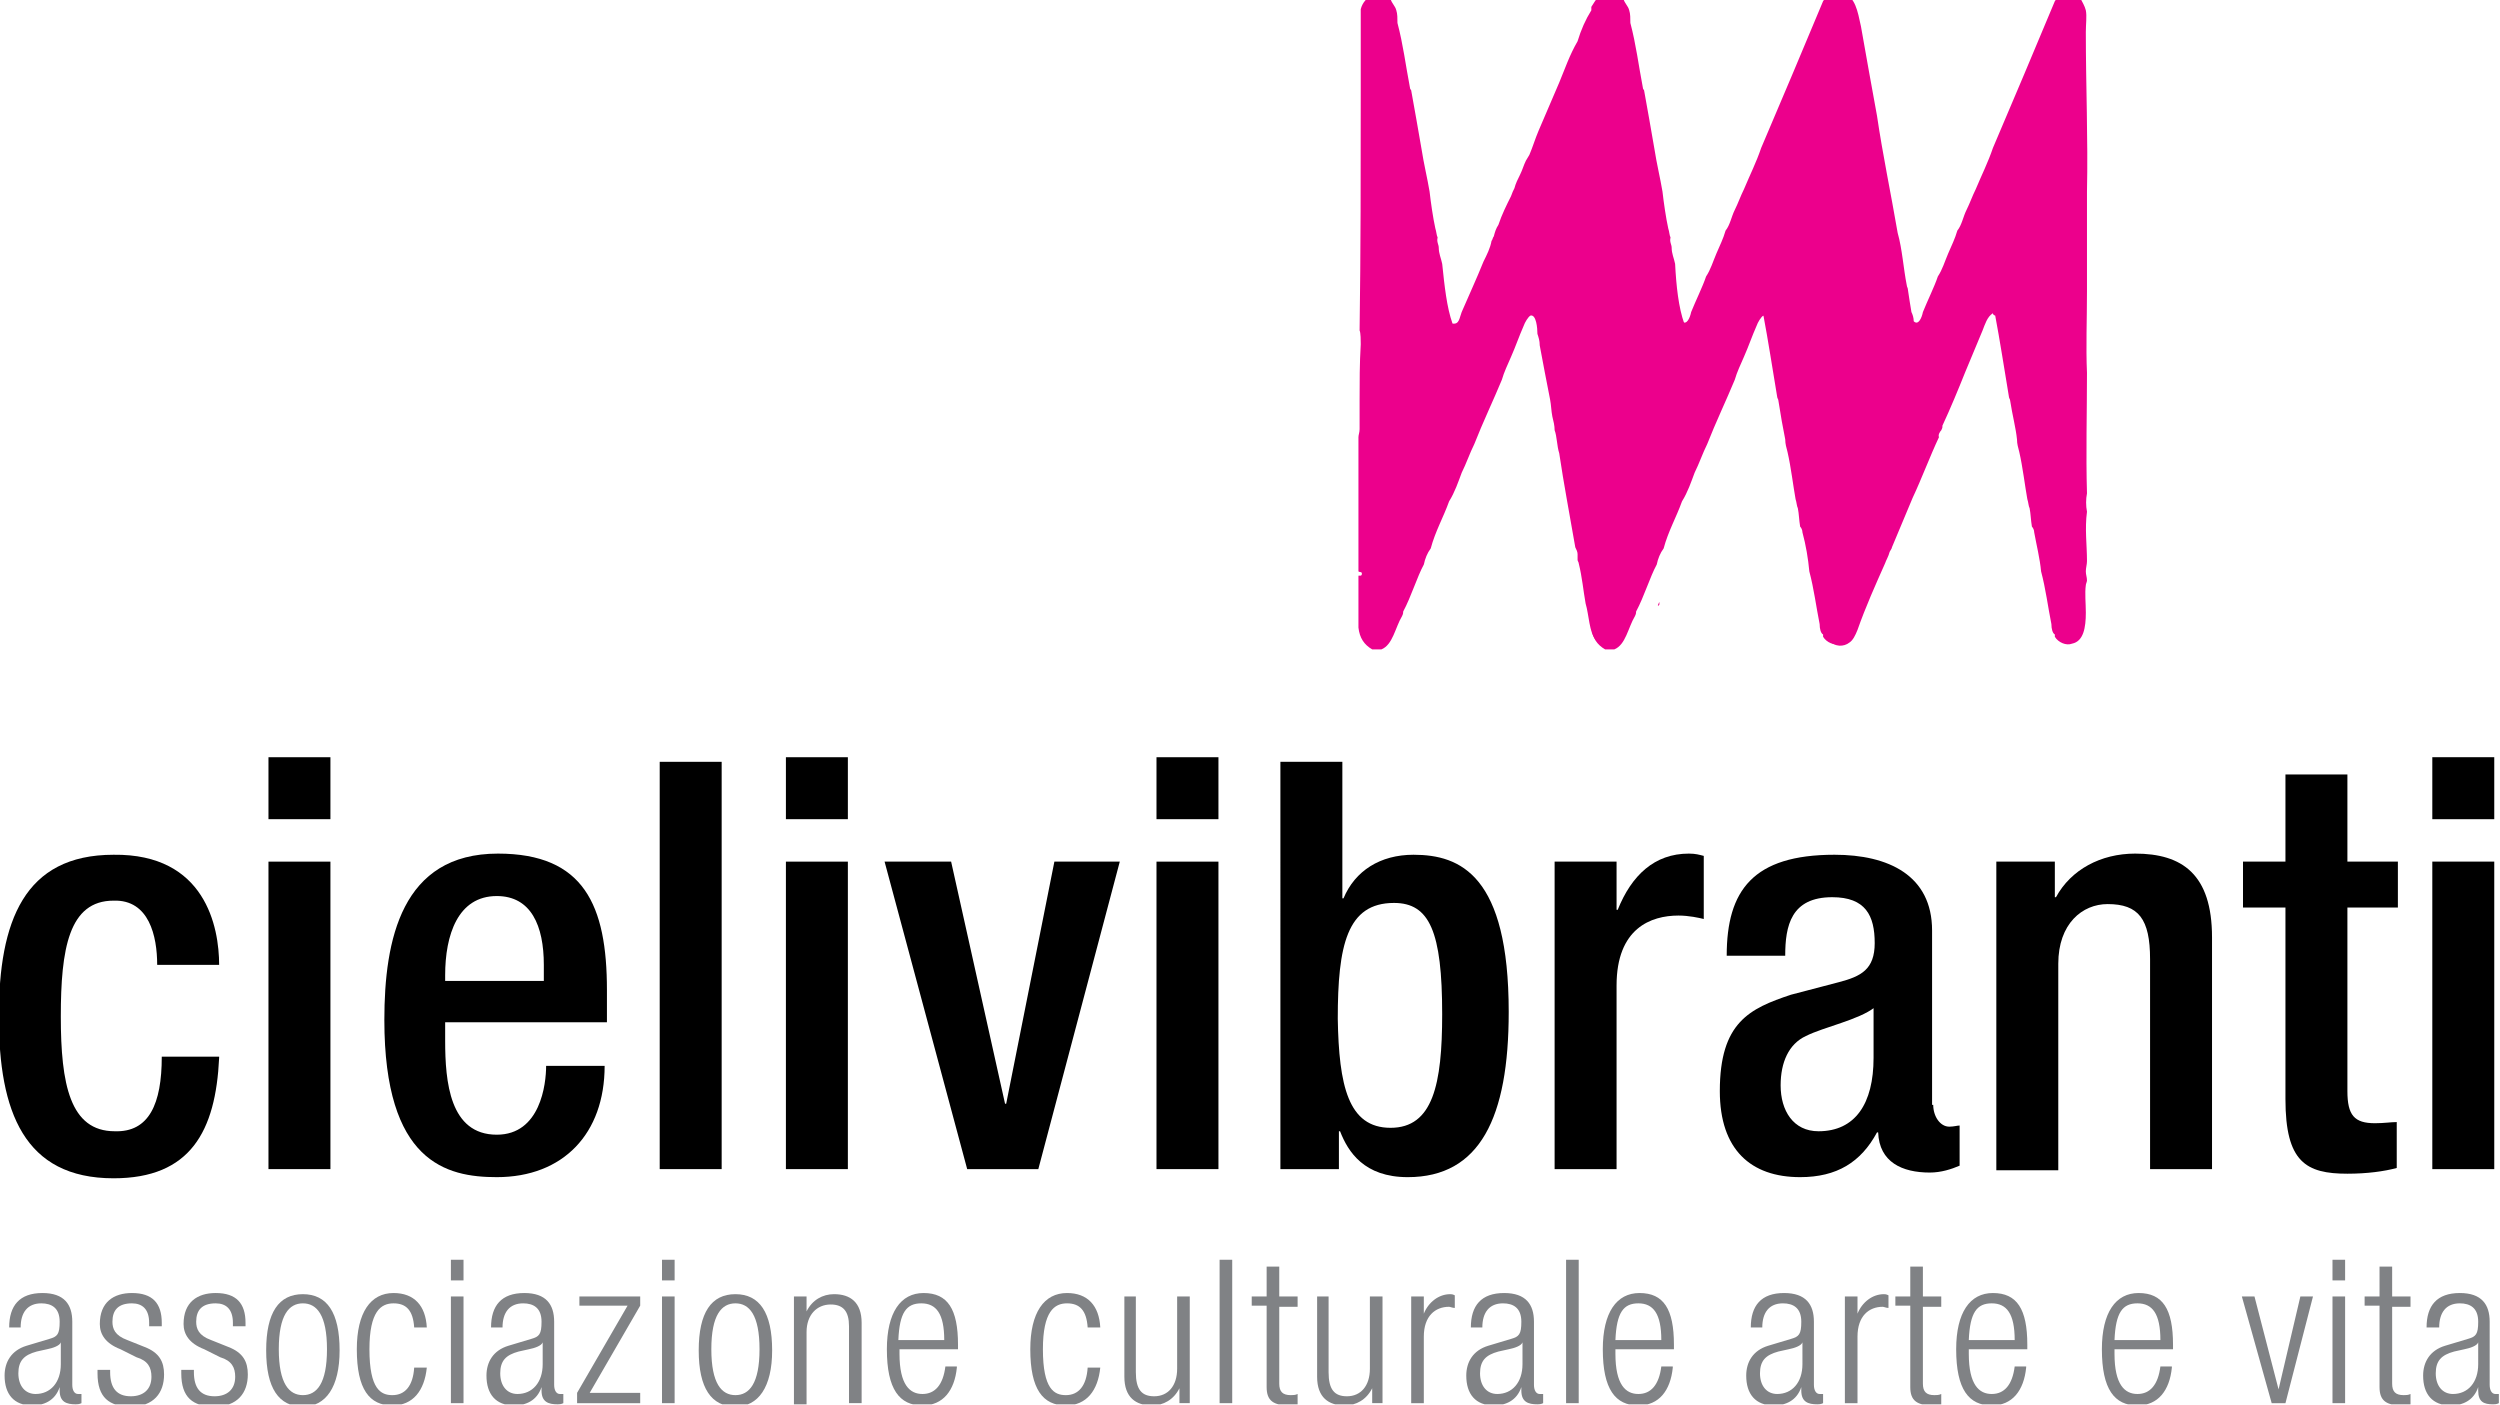 <?xml version="1.0" encoding="utf-8"?>
<!-- Generator: Adobe Illustrator 19.0.0, SVG Export Plug-In . SVG Version: 6.00 Build 0)  -->
<svg version="1.1" id="Layer_1" xmlns="http://www.w3.org/2000/svg" xmlns:xlink="http://www.w3.org/1999/xlink" x="0px" y="0px"
	 viewBox="0 0 217.9 122.5" style="enable-background:new 0 0 217.9 122.5;" xml:space="preserve">
<style type="text/css">
	.st0{clip-path:url(#SVGID_2_);fill:#808285;}
	.st1{clip-path:url(#SVGID_2_);fill-rule:evenodd;clip-rule:evenodd;fill:#EC008C;}
	.st2{clip-path:url(#SVGID_2_);}
</style>
<g>
	<defs>
		<rect id="SVGID_1_" y="-1" width="217.9" height="123.4"/>
	</defs>
	<clipPath id="SVGID_2_">
		<use xlink:href="#SVGID_1_"  style="overflow:visible;"/>
	</clipPath>
	<path class="st0" d="M0.8,115.7c0-1.9,0.9-3,2.9-3c1.9,0,2.6,1,2.6,2.5v5.5c0,0.5,0.2,0.8,0.5,0.8h0.3v0.8
		c-0.2,0.1-0.4,0.1-0.5,0.1c-0.8,0-1.4-0.2-1.4-1.2v-0.3h0c-0.4,1.2-1.4,1.6-2.4,1.6c-1.6,0-2.4-1-2.4-2.6c0-1.2,0.6-2.2,1.9-2.6
		l2-0.6c0.7-0.2,0.9-0.4,0.9-1.5c0-1.2-0.7-1.6-1.6-1.6c-1.2,0-1.8,0.8-1.8,2.1H0.8z M5.3,117L5.3,117c-0.1,0.3-0.7,0.5-1.2,0.6
		l-0.9,0.2c-1.1,0.3-1.6,0.8-1.6,1.9c0,1.1,0.6,1.8,1.5,1.8c1.3,0,2.2-1,2.2-2.6V117z"/>
	<path class="st0" d="M10.5,117.6c-1.3-0.5-1.8-1.3-1.8-2.2c0-1.9,1.2-2.7,2.8-2.7c1.8,0,2.6,0.9,2.6,2.6v0.3H13v-0.3
		c0-1.2-0.6-1.7-1.5-1.7c-1.2,0-1.7,0.6-1.7,1.6c0,0.6,0.2,1.2,1.3,1.6l1.5,0.6c1.3,0.5,1.7,1.3,1.7,2.4c0,1.6-0.9,2.8-2.9,2.8
		c-1.9,0-2.9-0.8-2.9-2.9v-0.3h1.1v0.2c0,1.4,0.6,2.1,1.8,2.1c1.1,0,1.8-0.6,1.8-1.7c0-0.8-0.3-1.4-1.3-1.7L10.5,117.6z"/>
	<path class="st0" d="M17.8,117.6c-1.3-0.5-1.8-1.3-1.8-2.2c0-1.9,1.2-2.7,2.8-2.7c1.8,0,2.6,0.9,2.6,2.6v0.3h-1.1v-0.3
		c0-1.2-0.6-1.7-1.5-1.7c-1.2,0-1.7,0.6-1.7,1.6c0,0.6,0.2,1.2,1.3,1.6l1.5,0.6c1.3,0.5,1.7,1.3,1.7,2.4c0,1.6-0.9,2.8-2.9,2.8
		c-1.9,0-2.9-0.8-2.9-2.9v-0.3h1.1v0.2c0,1.4,0.6,2.1,1.8,2.1c1.1,0,1.8-0.6,1.8-1.7c0-0.8-0.3-1.4-1.3-1.7L17.8,117.6z"/>
	<path class="st0" d="M26.4,112.8c2.1,0,3.2,1.6,3.2,4.9c0,3.2-1.2,4.9-3.2,4.9c-2.1,0-3.2-1.6-3.2-4.9
		C23.2,114.4,24.3,112.8,26.4,112.8 M26.4,121.6c1.2,0,2.1-1,2.1-4c0-3-0.9-4-2.1-4c-1.2,0-2.1,1-2.1,4
		C24.3,120.6,25.2,121.6,26.4,121.6"/>
	<path class="st0" d="M37.2,119.2c-0.2,2-1.2,3.3-3,3.3c-2,0-3.1-1.4-3.1-4.9c0-3.2,1.2-4.9,3.2-4.9c1.8,0,2.8,1.1,2.9,3h-1.1
		c-0.1-1.5-0.7-2.1-1.8-2.1c-1.1,0-2.1,0.7-2.1,4c0,3.5,1,4,2,4c1.1,0,1.8-0.8,1.9-2.4H37.2z"/>
	<path class="st0" d="M39.3,109.8h1.1v1.8h-1.1V109.8z M39.3,113h1.1v9.3h-1.1V113z"/>
	<path class="st0" d="M42.8,115.7c0-1.9,0.9-3,2.9-3c1.9,0,2.6,1,2.6,2.5v5.5c0,0.5,0.2,0.8,0.5,0.8h0.3v0.8
		c-0.2,0.1-0.4,0.1-0.5,0.1c-0.8,0-1.4-0.2-1.4-1.2v-0.3h0c-0.4,1.2-1.4,1.6-2.4,1.6c-1.6,0-2.4-1-2.4-2.6c0-1.2,0.6-2.2,1.9-2.6
		l2-0.6c0.7-0.2,0.9-0.4,0.9-1.5c0-1.2-0.7-1.6-1.6-1.6c-1.2,0-1.8,0.8-1.8,2.1H42.8z M47.3,117L47.3,117c-0.1,0.3-0.7,0.5-1.2,0.6
		l-0.9,0.2c-1.1,0.3-1.6,0.8-1.6,1.9c0,1.1,0.6,1.8,1.5,1.8c1.3,0,2.2-1,2.2-2.6V117z"/>
	<polygon class="st0" points="50.3,121.4 54.7,113.8 50.5,113.8 50.5,113 55.8,113 55.8,113.8 51.4,121.4 55.8,121.4 55.8,122.3 
		50.3,122.3 	"/>
	<path class="st0" d="M57.7,109.8h1.1v1.8h-1.1V109.8z M57.7,113h1.1v9.3h-1.1V113z"/>
	<path class="st0" d="M64.1,112.8c2.1,0,3.2,1.6,3.2,4.9c0,3.2-1.2,4.9-3.2,4.9c-2.1,0-3.2-1.6-3.2-4.9
		C60.9,114.4,62,112.8,64.1,112.8 M64.1,121.6c1.2,0,2.1-1,2.1-4c0-3-0.9-4-2.1-4c-1.2,0-2.1,1-2.1,4
		C62,120.6,62.9,121.6,64.1,121.6"/>
	<path class="st0" d="M69.4,113h0.9v1.3h0c0.5-1,1.4-1.5,2.4-1.5c1.4,0,2.4,0.7,2.4,2.5v7h-1.1v-6.7c0-1.3-0.5-1.9-1.6-1.9
		c-1.2,0-2.1,0.9-2.1,2.4v6.3h-1.1V113z"/>
	<path class="st0" d="M83.4,119.2c-0.2,2-1.2,3.3-3,3.3c-2,0-3.1-1.4-3.1-4.9c0-3.2,1.2-4.9,3.2-4.9c2.1,0,3,1.4,3,4.5v0.4h-5.1v0.4
		c0,2.7,0.9,3.5,2,3.5c1.1,0,1.8-0.8,2-2.4H83.4z M82.3,116.8c0-2.3-0.7-3.2-2-3.2s-1.9,0.8-2,3.2H82.3z"/>
	<path class="st0" d="M95.9,119.2c-0.2,2-1.2,3.3-3,3.3c-2,0-3.1-1.4-3.1-4.9c0-3.2,1.2-4.9,3.2-4.9c1.8,0,2.8,1.1,2.9,3h-1.1
		c-0.1-1.5-0.7-2.1-1.8-2.1c-1.1,0-2.1,0.7-2.1,4c0,3.5,1,4,2,4c1.1,0,1.8-0.8,1.9-2.4H95.9z"/>
	<path class="st0" d="M98,113H99v6.6c0,1.5,0.5,2.1,1.6,2.1c1.2,0,2-0.9,2-2.4V113h1.1v9.3h-0.9V121h0c-0.5,1-1.4,1.5-2.4,1.5
		c-1.4,0-2.4-0.7-2.4-2.5V113z"/>
	<rect x="106.3" y="109.8" class="st0" width="1.1" height="12.5"/>
	<path class="st0" d="M110.4,113.8h-1.3V113h1.3v-2.6h1.1v2.6h1.6v0.9h-1.6v6.7c0,0.7,0.3,1,1,1c0.2,0,0.4,0,0.6-0.1v0.9
		c-0.1,0.1-0.4,0.1-0.7,0.1c-1.4,0-2-0.4-2-1.6V113.8z"/>
	<path class="st0" d="M114.7,113h1.1v6.6c0,1.5,0.5,2.1,1.6,2.1c1.2,0,2-0.9,2-2.4V113h1.1v9.3h-0.9V121h0c-0.5,1-1.4,1.5-2.4,1.5
		c-1.4,0-2.4-0.7-2.4-2.5V113z"/>
	<path class="st0" d="M123,113h1.1v1.5h0c0.4-1,1.3-1.7,2.3-1.7c0.1,0,0.2,0,0.4,0.1v1.1c-0.2,0-0.4-0.1-0.5-0.1
		c-1.2,0-2.2,0.8-2.2,2.6v5.8H123V113z"/>
	<path class="st0" d="M128.2,115.7c0-1.9,0.9-3,2.9-3c1.9,0,2.6,1,2.6,2.5v5.5c0,0.5,0.2,0.8,0.5,0.8h0.3v0.8
		c-0.2,0.1-0.4,0.1-0.5,0.1c-0.8,0-1.4-0.2-1.4-1.2v-0.3h0c-0.4,1.2-1.4,1.6-2.4,1.6c-1.6,0-2.4-1-2.4-2.6c0-1.2,0.6-2.2,1.9-2.6
		l2-0.6c0.7-0.2,0.9-0.4,0.9-1.5c0-1.2-0.7-1.6-1.6-1.6c-1.2,0-1.8,0.8-1.8,2.1H128.2z M132.7,117L132.7,117
		c-0.1,0.3-0.7,0.5-1.2,0.6l-0.9,0.2c-1.1,0.3-1.6,0.8-1.6,1.9c0,1.1,0.6,1.8,1.5,1.8c1.3,0,2.2-1,2.2-2.6V117z"/>
	<rect x="136.5" y="109.8" class="st0" width="1.1" height="12.5"/>
	<path class="st0" d="M145.8,119.2c-0.2,2-1.2,3.3-3,3.3c-2,0-3.1-1.4-3.1-4.9c0-3.2,1.2-4.9,3.2-4.9c2.1,0,3,1.4,3,4.5v0.4h-5.1
		v0.4c0,2.7,0.9,3.5,2,3.5c1.1,0,1.8-0.8,2-2.4H145.8z M144.8,116.8c0-2.3-0.7-3.2-2-3.2c-1.3,0-1.9,0.8-2,3.2H144.8z"/>
	<path class="st0" d="M152.6,115.7c0-1.9,0.9-3,2.9-3c1.9,0,2.6,1,2.6,2.5v5.5c0,0.5,0.2,0.8,0.5,0.8h0.3v0.8
		c-0.2,0.1-0.4,0.1-0.5,0.1c-0.8,0-1.4-0.2-1.4-1.2v-0.3h0c-0.4,1.2-1.4,1.6-2.4,1.6c-1.6,0-2.4-1-2.4-2.6c0-1.2,0.6-2.2,1.9-2.6
		l2-0.6c0.7-0.2,0.9-0.4,0.9-1.5c0-1.2-0.7-1.6-1.6-1.6c-1.2,0-1.8,0.8-1.8,2.1H152.6z M157.1,117L157.1,117
		c-0.1,0.3-0.7,0.5-1.2,0.6l-0.9,0.2c-1.1,0.3-1.6,0.8-1.6,1.9c0,1.1,0.6,1.8,1.5,1.8c1.3,0,2.2-1,2.2-2.6V117z"/>
	<path class="st0" d="M160.8,113h1.1v1.5h0c0.4-1,1.3-1.7,2.3-1.7c0.1,0,0.2,0,0.4,0.1v1.1c-0.2,0-0.4-0.1-0.5-0.1
		c-1.2,0-2.2,0.8-2.2,2.6v5.8h-1.1V113z"/>
	<path class="st0" d="M166.5,113.8h-1.3V113h1.3v-2.6h1.1v2.6h1.6v0.9h-1.6v6.7c0,0.7,0.3,1,1,1c0.2,0,0.4,0,0.6-0.1v0.9
		c-0.1,0.1-0.4,0.1-0.7,0.1c-1.4,0-2-0.4-2-1.6V113.8z"/>
	<path class="st0" d="M176.6,119.2c-0.2,2-1.2,3.3-3,3.3c-2,0-3.1-1.4-3.1-4.9c0-3.2,1.2-4.9,3.2-4.9c2.1,0,3,1.4,3,4.5v0.4h-5.1
		v0.4c0,2.7,0.9,3.5,2,3.5c1.1,0,1.8-0.8,2-2.4H176.6z M175.6,116.8c0-2.3-0.7-3.2-2-3.2c-1.3,0-1.9,0.8-2,3.2H175.6z"/>
	<path class="st0" d="M189.3,119.2c-0.2,2-1.2,3.3-3,3.3c-2,0-3.1-1.4-3.1-4.9c0-3.2,1.2-4.9,3.2-4.9c2.1,0,3,1.4,3,4.5v0.4h-5.1
		v0.4c0,2.7,0.9,3.5,2,3.5c1.1,0,1.8-0.8,2-2.4H189.3z M188.3,116.8c0-2.3-0.7-3.2-2-3.2c-1.3,0-1.9,0.8-2,3.2H188.3z"/>
	<polygon class="st0" points="195.4,113 196.5,113 198.6,121.1 198.6,121.1 200.5,113 201.6,113 199.2,122.3 198,122.3 	"/>
	<path class="st0" d="M203.3,109.8h1.1v1.8h-1.1V109.8z M203.3,113h1.1v9.3h-1.1V113z"/>
	<path class="st0" d="M207.4,113.8h-1.3V113h1.3v-2.6h1.1v2.6h1.6v0.9h-1.6v6.7c0,0.7,0.3,1,1,1c0.2,0,0.4,0,0.6-0.1v0.9
		c-0.1,0.1-0.4,0.1-0.7,0.1c-1.4,0-2-0.4-2-1.6V113.8z"/>
	<path class="st0" d="M211.5,115.7c0-1.9,0.9-3,2.9-3c1.9,0,2.6,1,2.6,2.5v5.5c0,0.5,0.2,0.8,0.5,0.8h0.3v0.8
		c-0.2,0.1-0.4,0.1-0.5,0.1c-0.8,0-1.3-0.2-1.3-1.2v-0.3h0c-0.4,1.2-1.4,1.6-2.4,1.6c-1.6,0-2.4-1-2.4-2.6c0-1.2,0.6-2.2,1.9-2.6
		l2-0.6c0.7-0.2,0.9-0.4,0.9-1.5c0-1.2-0.7-1.6-1.6-1.6c-1.2,0-1.8,0.8-1.8,2.1H211.5z M216,117L216,117c-0.1,0.3-0.7,0.5-1.2,0.6
		l-0.9,0.2c-1.1,0.3-1.6,0.8-1.6,1.9c0,1.1,0.6,1.8,1.5,1.8c1.3,0,2.2-1,2.2-2.6V117z"/>
	<path class="st1" d="M144.6,52.5c0.1,0,0,0.2-0.1,0.2C144.5,52.7,144.6,52.6,144.6,52.5"/>
	<path class="st1" d="M126.6,28.2c0.6,0.1,0.6-0.5,0.8-1c0.6-1.4,1.3-2.9,1.9-4.4c0.3-0.6,0.6-1.2,0.7-1.8c0.1-0.1,0.1-0.3,0.2-0.4
		c0.1-0.4,0.2-0.7,0.4-1c0.3-0.9,0.7-1.7,1.1-2.5c0.1-0.3,0.2-0.5,0.3-0.7c0.1-0.4,0.3-0.8,0.5-1.2c0.2-0.4,0.3-0.8,0.5-1.2
		c0.1-0.2,0.2-0.3,0.3-0.5c0.3-0.7,0.5-1.4,0.8-2.1c0.6-1.4,1.2-2.8,1.8-4.2c0.5-1.2,0.9-2.4,1.6-3.6c0.3-1,0.7-1.9,1.2-2.7
		c0-0.1,0-0.2,0-0.3c0.4-0.6,0.8-1.5,1.8-1.2c1,0.4,1.2,1.5,1.5,2.9c0.4,2.3,1,5.6,1.4,7.8c0.5,3.4,1.2,6.7,1.8,10.2
		c0.4,1.4,0.5,3.1,0.8,4.6c0,0.1,0.1,0.2,0.1,0.4c0.1,0.7,0.2,1.3,0.3,1.9c0.1,0.2,0.2,0.5,0.2,0.8c0.4,0.4,0.7-0.3,0.8-0.8
		c0.4-1,1-2.2,1.3-3.1c0.4-0.6,0.6-1.3,0.9-2c0.3-0.7,0.6-1.3,0.8-2c0.4-0.5,0.5-1.2,0.8-1.8c0.3-0.6,0.5-1.2,0.8-1.8
		c0.5-1.2,1.1-2.4,1.5-3.6c1.8-4.2,3.6-8.5,5.4-12.8c0.3-0.5,1-0.8,1.6-0.7c0.2,0.1,0.4,0.3,0.6,0.4c0.2,0.4,0.4,0.7,0.5,1.1
		c0.1,0.5,0,1.2,0,1.9c0,4.7,0.2,9.3,0.1,13.9c0,2.9,0,5.8,0,8.7c0,2.5-0.1,4.8,0,7.1c0,3.4-0.1,7.1,0,10.5c-0.1,0.5-0.1,1.1,0,1.6
		c-0.2,1.5,0,2.9,0,4.3c0,0.3-0.1,0.6-0.1,0.9c0,0.3,0.1,0.5,0.1,0.8c0,0.1-0.1,0.3-0.1,0.4c-0.1,0.7,0,1.6,0,2.4
		c0,1.3-0.2,2.5-1.2,2.7c-0.5,0.2-1.2-0.1-1.5-0.6c0-0.1,0-0.2,0-0.2c-0.2-0.1-0.3-0.5-0.3-0.9c-0.3-1.5-0.5-3.1-0.9-4.6
		c-0.1-1.1-0.3-2.3-0.6-3.4c0-0.2-0.1-0.4-0.2-0.5c-0.1-0.6-0.1-1.1-0.2-1.6c-0.1-0.2-0.1-0.5-0.2-0.8c-0.2-1.1-0.4-2.8-0.7-4.1
		c-0.1-0.4-0.2-0.7-0.2-1.1c-0.2-1-0.4-2.1-0.6-3.4c0-0.1-0.1-0.2-0.1-0.3c-0.4-2.4-0.8-5-1.2-7.1c-0.1,0-0.2-0.1-0.3-0.2
		c-0.5,0.3-0.7,1-0.9,1.5c-0.5,1.2-1,2.4-1.5,3.6c-0.6,1.5-1.3,3.2-2,4.7c0,0.2,0,0.2-0.1,0.4c-0.1,0.1-0.3,0.4-0.2,0.6
		c-0.8,1.7-1.5,3.6-2.3,5.3c-0.6,1.4-1.2,2.9-1.8,4.3c-0.1,0.1-0.1,0.2-0.2,0.4c-0.1,0.4-0.3,0.7-0.4,1c-0.8,1.8-1.7,3.8-2.4,5.8
		c-0.2,0.5-0.4,0.9-0.7,1.1c-0.5,0.4-1.3,0.4-1.8-0.2c-0.6-0.7-0.6-2.2-0.9-3.2c-0.2-1.1-0.3-2.3-0.6-3.5c0-0.1-0.1-0.2-0.1-0.3
		c0-0.1,0-0.3,0-0.5c0-0.2-0.1-0.4-0.2-0.6c-0.5-2.9-1-5.5-1.4-8.2c-0.2-0.6-0.2-1.5-0.4-2c0-0.4-0.1-0.8-0.2-1.2
		c-0.1-0.5-0.1-1-0.2-1.5c-0.3-1.5-0.6-3.1-0.9-4.7c0-0.4-0.1-0.7-0.2-1c0-0.5-0.1-1.7-0.6-1.6c-0.2,0.1-0.5,0.6-0.6,0.9
		c-0.4,0.9-0.7,1.8-1.1,2.7c-0.3,0.7-0.6,1.3-0.8,2c-0.7,1.7-1.7,3.8-2.4,5.6c-0.4,0.8-0.7,1.7-1.1,2.5c-0.3,0.8-0.6,1.7-1.1,2.5
		c-0.5,1.4-1.2,2.6-1.6,4.1c-0.3,0.4-0.5,0.9-0.6,1.4c-0.6,1.1-1.1,2.8-1.8,4.1c0,0.1,0,0.2-0.1,0.4c-0.6,1-0.8,2.5-1.8,2.9
		c-0.2,0-0.6,0-0.8,0c-0.7-0.4-1.1-1-1.2-1.9c0-0.5,0-1.3,0-2c0-0.6,0-1.7,0-2.5c0-0.1,0.3,0.1,0.3-0.2c0-0.2-0.2-0.1-0.3-0.2
		c0-0.9,0-1.9,0-3c0-0.4,0-0.7,0-1.2c0-2.5,0-5.3,0-7.5c0-0.2,0.1-0.4,0.1-0.7c0-0.8,0-1.7,0-2.5c0-1.6,0-3.2,0.1-4.9
		c0-0.3,0-1-0.1-1.2c0,0,0,0,0,0c0.1-6.9,0.1-13.9,0.1-20.8c0-2.3,0-5,0-7.2c0.3-1.2,1.7-1.8,2.6-0.9c0.1,0.4,0.4,0.6,0.5,1
		c0.1,0.3,0.1,0.7,0.1,1.1c0.5,1.9,0.7,3.6,1.1,5.7c0,0.1,0.1,0.1,0.1,0.2c0.3,1.6,0.6,3.4,0.9,5.1c0.2,1.3,0.5,2.5,0.7,3.7
		c0.1,0.9,0.3,2.3,0.5,3.2c0.1,0.3,0.1,0.6,0.2,0.8c-0.1,0.4,0.1,0.6,0.1,0.9c0,0.5,0.2,0.9,0.3,1.4
		C125.9,24.9,126.1,26.8,126.6,28.2"/>
	<path class="st1" d="M146.8,28.2c0.5,0.1,0.6-0.5,0.8-1c0.6-1.4,1.3-2.9,1.9-4.4c0.3-0.6,0.6-1.2,0.7-1.8c0.1-0.1,0.1-0.3,0.2-0.4
		c0.1-0.4,0.2-0.7,0.4-1c0.3-0.9,0.7-1.7,1.1-2.5c0.1-0.3,0.2-0.5,0.3-0.7c0.1-0.4,0.3-0.8,0.5-1.2c0.2-0.4,0.3-0.8,0.5-1.2
		c0.1-0.2,0.2-0.3,0.3-0.5c0.3-0.7,0.5-1.4,0.8-2.1c0.6-1.4,1.2-2.8,1.8-4.2c0.5-1.2,0.9-2.4,1.6-3.6c0.3-1,0.8-1.9,1.2-2.7
		c0-0.1,0-0.2,0-0.3c0.4-0.6,0.8-1.5,1.8-1.2c1,0.4,1.2,1.5,1.5,2.9c0.4,2.3,1,5.6,1.4,7.8c0.5,3.4,1.2,6.7,1.8,10.2
		c0.4,1.4,0.5,3.1,0.8,4.6c0,0.1,0.1,0.2,0.1,0.4c0.1,0.7,0.2,1.3,0.3,1.9c0.1,0.2,0.2,0.5,0.2,0.8c0.4,0.4,0.7-0.3,0.8-0.8
		c0.4-1,1-2.2,1.3-3.1c0.4-0.6,0.6-1.3,0.9-2c0.3-0.7,0.6-1.3,0.8-2c0.4-0.5,0.5-1.2,0.8-1.8c0.3-0.6,0.5-1.2,0.8-1.8
		c0.5-1.2,1.1-2.4,1.5-3.6c1.8-4.2,3.6-8.5,5.4-12.8c0.3-0.5,1-0.8,1.6-0.7c0.2,0.1,0.4,0.3,0.6,0.4c0.2,0.4,0.4,0.7,0.5,1.1
		c0.1,0.5,0,1.2,0,1.9c0,4.7,0.2,9.3,0.1,13.9c0,2.9,0,5.8,0,8.7c0,2.5-0.1,4.8,0,7.1c0,3.4-0.1,7.1,0,10.5c-0.1,0.5-0.1,1.1,0,1.6
		c-0.2,1.5,0,2.9,0,4.3c0,0.3-0.1,0.6-0.1,0.9c0,0.3,0.1,0.5,0.1,0.8c0,0.1-0.1,0.3-0.1,0.4c-0.1,0.7,0,1.6,0,2.4
		c0,1.3-0.2,2.5-1.2,2.7c-0.5,0.2-1.2-0.1-1.5-0.6c0-0.1,0-0.2,0-0.2c-0.2-0.1-0.3-0.5-0.3-0.9c-0.3-1.5-0.5-3.1-0.9-4.6
		c-0.1-1.1-0.4-2.3-0.6-3.4c0-0.2-0.1-0.4-0.2-0.5c-0.1-0.6-0.1-1.1-0.2-1.6c-0.1-0.2-0.1-0.5-0.2-0.8c-0.2-1.1-0.4-2.8-0.7-4.1
		c-0.1-0.4-0.2-0.7-0.2-1.1c-0.1-1-0.4-2.1-0.6-3.4c0-0.1-0.1-0.2-0.1-0.3c-0.4-2.4-0.8-5-1.2-7.1c-0.1,0-0.2-0.1-0.2-0.2
		c-0.5,0.3-0.7,1-0.9,1.5c-0.5,1.2-1,2.4-1.5,3.6c-0.6,1.5-1.3,3.2-2,4.7c0,0.2,0,0.2-0.1,0.4c-0.1,0.1-0.3,0.4-0.2,0.6
		c-0.8,1.7-1.5,3.6-2.3,5.3c-0.6,1.4-1.2,2.9-1.8,4.3c0,0.1-0.1,0.2-0.2,0.4c-0.1,0.4-0.3,0.7-0.4,1c-0.8,1.8-1.7,3.8-2.4,5.8
		c-0.2,0.5-0.4,0.9-0.7,1.1c-0.5,0.4-1.3,0.4-1.8-0.2c-0.6-0.7-0.6-2.2-0.9-3.2c-0.2-1.1-0.3-2.3-0.6-3.5c0-0.1-0.1-0.2-0.1-0.3
		c0-0.1,0-0.3,0-0.5c0-0.2-0.2-0.4-0.2-0.6c-0.5-2.9-1-5.5-1.4-8.2c-0.2-0.6-0.2-1.5-0.4-2c0-0.4-0.1-0.8-0.2-1.2
		c-0.1-0.5-0.1-1-0.2-1.5c-0.3-1.5-0.6-3.1-0.9-4.7c0-0.4-0.1-0.7-0.2-1c0-0.5-0.1-1.7-0.6-1.6c-0.2,0.1-0.5,0.6-0.6,0.9
		c-0.4,0.9-0.7,1.8-1.1,2.7c-0.3,0.7-0.6,1.3-0.8,2c-0.7,1.7-1.7,3.8-2.4,5.6c-0.4,0.8-0.7,1.7-1.1,2.5c-0.3,0.8-0.6,1.7-1.1,2.5
		c-0.5,1.4-1.2,2.6-1.6,4.1c-0.3,0.4-0.5,0.9-0.6,1.4c-0.6,1.1-1.1,2.8-1.8,4.1c0,0.1,0,0.2-0.1,0.4c-0.6,1-0.8,2.5-1.8,2.9
		c-0.2,0-0.6,0-0.8,0c-0.7-0.4-1.1-1-1.2-1.9c0-0.5,0-1.3,0-2c0-0.6,0-1.7,0-2.5c0-0.1,0.3,0.1,0.3-0.2c0-0.2-0.2-0.1-0.3-0.2
		c0-0.9,0-1.9,0-3c0-0.4,0-0.7,0-1.2c0-2.5,0-5.3,0-7.5c0-0.2,0.1-0.4,0.1-0.7c0-0.8,0-1.7,0-2.5c0-1.6,0-3.2,0.1-4.9
		c0-0.3,0-1-0.1-1.2c0,0,0,0,0,0c0.1-6.9,0.1-13.9,0.1-20.8c0-2.3,0-5,0-7.2c0.3-1.2,1.7-1.8,2.6-0.9c0.1,0.4,0.4,0.6,0.5,1
		c0.1,0.3,0.1,0.7,0.1,1.1c0.5,1.9,0.7,3.6,1.1,5.7c0,0.1,0.1,0.1,0.1,0.2c0.3,1.6,0.6,3.4,0.9,5.1c0.2,1.3,0.5,2.5,0.7,3.7
		c0.1,0.9,0.3,2.3,0.5,3.2c0.1,0.3,0.1,0.6,0.2,0.8c-0.1,0.4,0.1,0.6,0.1,0.9c0,0.5,0.2,0.9,0.3,1.4
		C146.1,24.9,146.3,26.8,146.8,28.2"/>
	<path class="st1" d="M144.5,52.8c0.1,0,0.2-0.2,0.1-0.2C144.6,52.6,144.5,52.7,144.5,52.8"/>
	<path class="st2" d="M19.1,92.2c-0.3,6.4-2.5,10.5-9.2,10.5c-7.8,0-10-5.8-10-14.1c0-8.3,2.2-14.1,10-14.1c8-0.1,9.2,6.3,9.2,9.6
		h-5.4c0-2.5-0.7-5.7-3.8-5.6c-3.9,0-4.6,4.2-4.6,10.1S6.1,98.6,10,98.6c3,0.1,4.1-2.4,4.1-6.5H19.1z"/>
	<path class="st2" d="M23.4,66h5.4v5.4h-5.4V66z M23.4,75.1h5.4v26.8h-5.4V75.1z"/>
	<path class="st2" d="M38.8,89.2v1.5c0,3.6,0.4,8.2,4.5,8.2c3.8,0,4.3-4.4,4.3-6h5.1c0,5.9-3.6,9.7-9.4,9.7c-4.4,0-9.8-1.3-9.8-13.7
		c0-7,1.5-14.5,9.9-14.5c7.5,0,9.5,4.5,9.5,11.9v2.8H38.8z M47.4,85.5v-1.4c0-3.4-1.1-6-4.1-6c-3.4,0-4.5,3.4-4.5,6.9v0.5H47.4z"/>
	<rect x="57.5" y="66.4" class="st2" width="5.4" height="35.5"/>
	<path class="st2" d="M68.5,66h5.4v5.4h-5.4V66z M68.5,75.1h5.4v26.8h-5.4V75.1z"/>
	<polygon class="st2" points="77.1,75.1 82.9,75.1 87.6,96.2 87.7,96.2 91.9,75.1 97.6,75.1 90.5,101.9 84.3,101.9 	"/>
	<path class="st2" d="M100.8,66h5.4v5.4h-5.4V66z M100.8,75.1h5.4v26.8h-5.4V75.1z"/>
	<path class="st2" d="M111.6,66.4h5.4v11.9h0.1c1-2.4,3.2-3.8,6.1-3.8c4.1,0,8.3,1.8,8.3,13.7c0,9.2-2.5,14.4-8.8,14.4
		c-3.8,0-5.2-2.2-5.9-4h-0.1v3.3h-5.1V66.4z M121.2,98.3c3.7,0,4.5-3.8,4.5-9.9c0-7.2-1.1-9.7-4.2-9.7c-4.1,0-4.9,3.7-4.9,10.1
		C116.7,94.6,117.5,98.3,121.2,98.3"/>
	<path class="st2" d="M135.5,75.1h5.4v4.2h0.1c1.2-3,3.2-4.9,6.2-4.9c0.6,0,0.9,0.1,1.3,0.2v5.5c-0.4-0.1-1.3-0.3-2.2-0.3
		c-2.4,0-5.4,1.1-5.4,6.1v16h-5.4V75.1z"/>
	<path class="st2" d="M168.5,96.3c0,1,0.6,1.9,1.4,1.9c0.4,0,0.7-0.1,0.9-0.1v3.5c-0.7,0.3-1.6,0.6-2.6,0.6c-2.4,0-4.4-0.9-4.5-3.5
		h-0.1c-1.4,2.6-3.5,3.9-6.7,3.9c-4.3,0-7-2.4-7-7.5c0-6,2.6-7.2,6.2-8.4l4.2-1.1c1.9-0.5,3.1-1.1,3.1-3.4c0-2.4-0.8-4-3.7-4
		c-3.6,0-4.1,2.5-4.1,5.1h-5.1c0-5.7,2.3-8.8,9.4-8.8c4.7,0,8.5,1.8,8.5,6.6V96.3z M163.4,87.8c-1.4,1.1-4.4,1.7-6,2.5
		c-1.5,0.7-2.2,2.3-2.2,4.3c0,2.2,1.1,4,3.3,4c3.2,0,4.8-2.4,4.8-6.4V87.8z"/>
	<path class="st2" d="M174,75.1h5.1v3.1h0.1c1.3-2.4,3.9-3.8,6.9-3.8c4.1,0,6.7,1.8,6.7,7.3v20.2h-5.4V83.6c0-3.5-1-4.8-3.7-4.8
		c-2.2,0-4.3,1.7-4.3,5.2v18H174V75.1z"/>
	<path class="st2" d="M195.5,75.1h3.7v-7.6h5.4v7.6h4.4v4h-4.4v16c0,2.1,0.6,2.8,2.4,2.8c0.8,0,1.4-0.1,1.9-0.1v4
		c-1.1,0.3-2.6,0.5-4.3,0.5c-3.6,0-5.4-1-5.4-6.5V79.1h-3.7V75.1z"/>
	<path class="st2" d="M212,66h5.4v5.4H212V66z M212,75.1h5.4v26.8H212V75.1z"/>
</g>
</svg>
